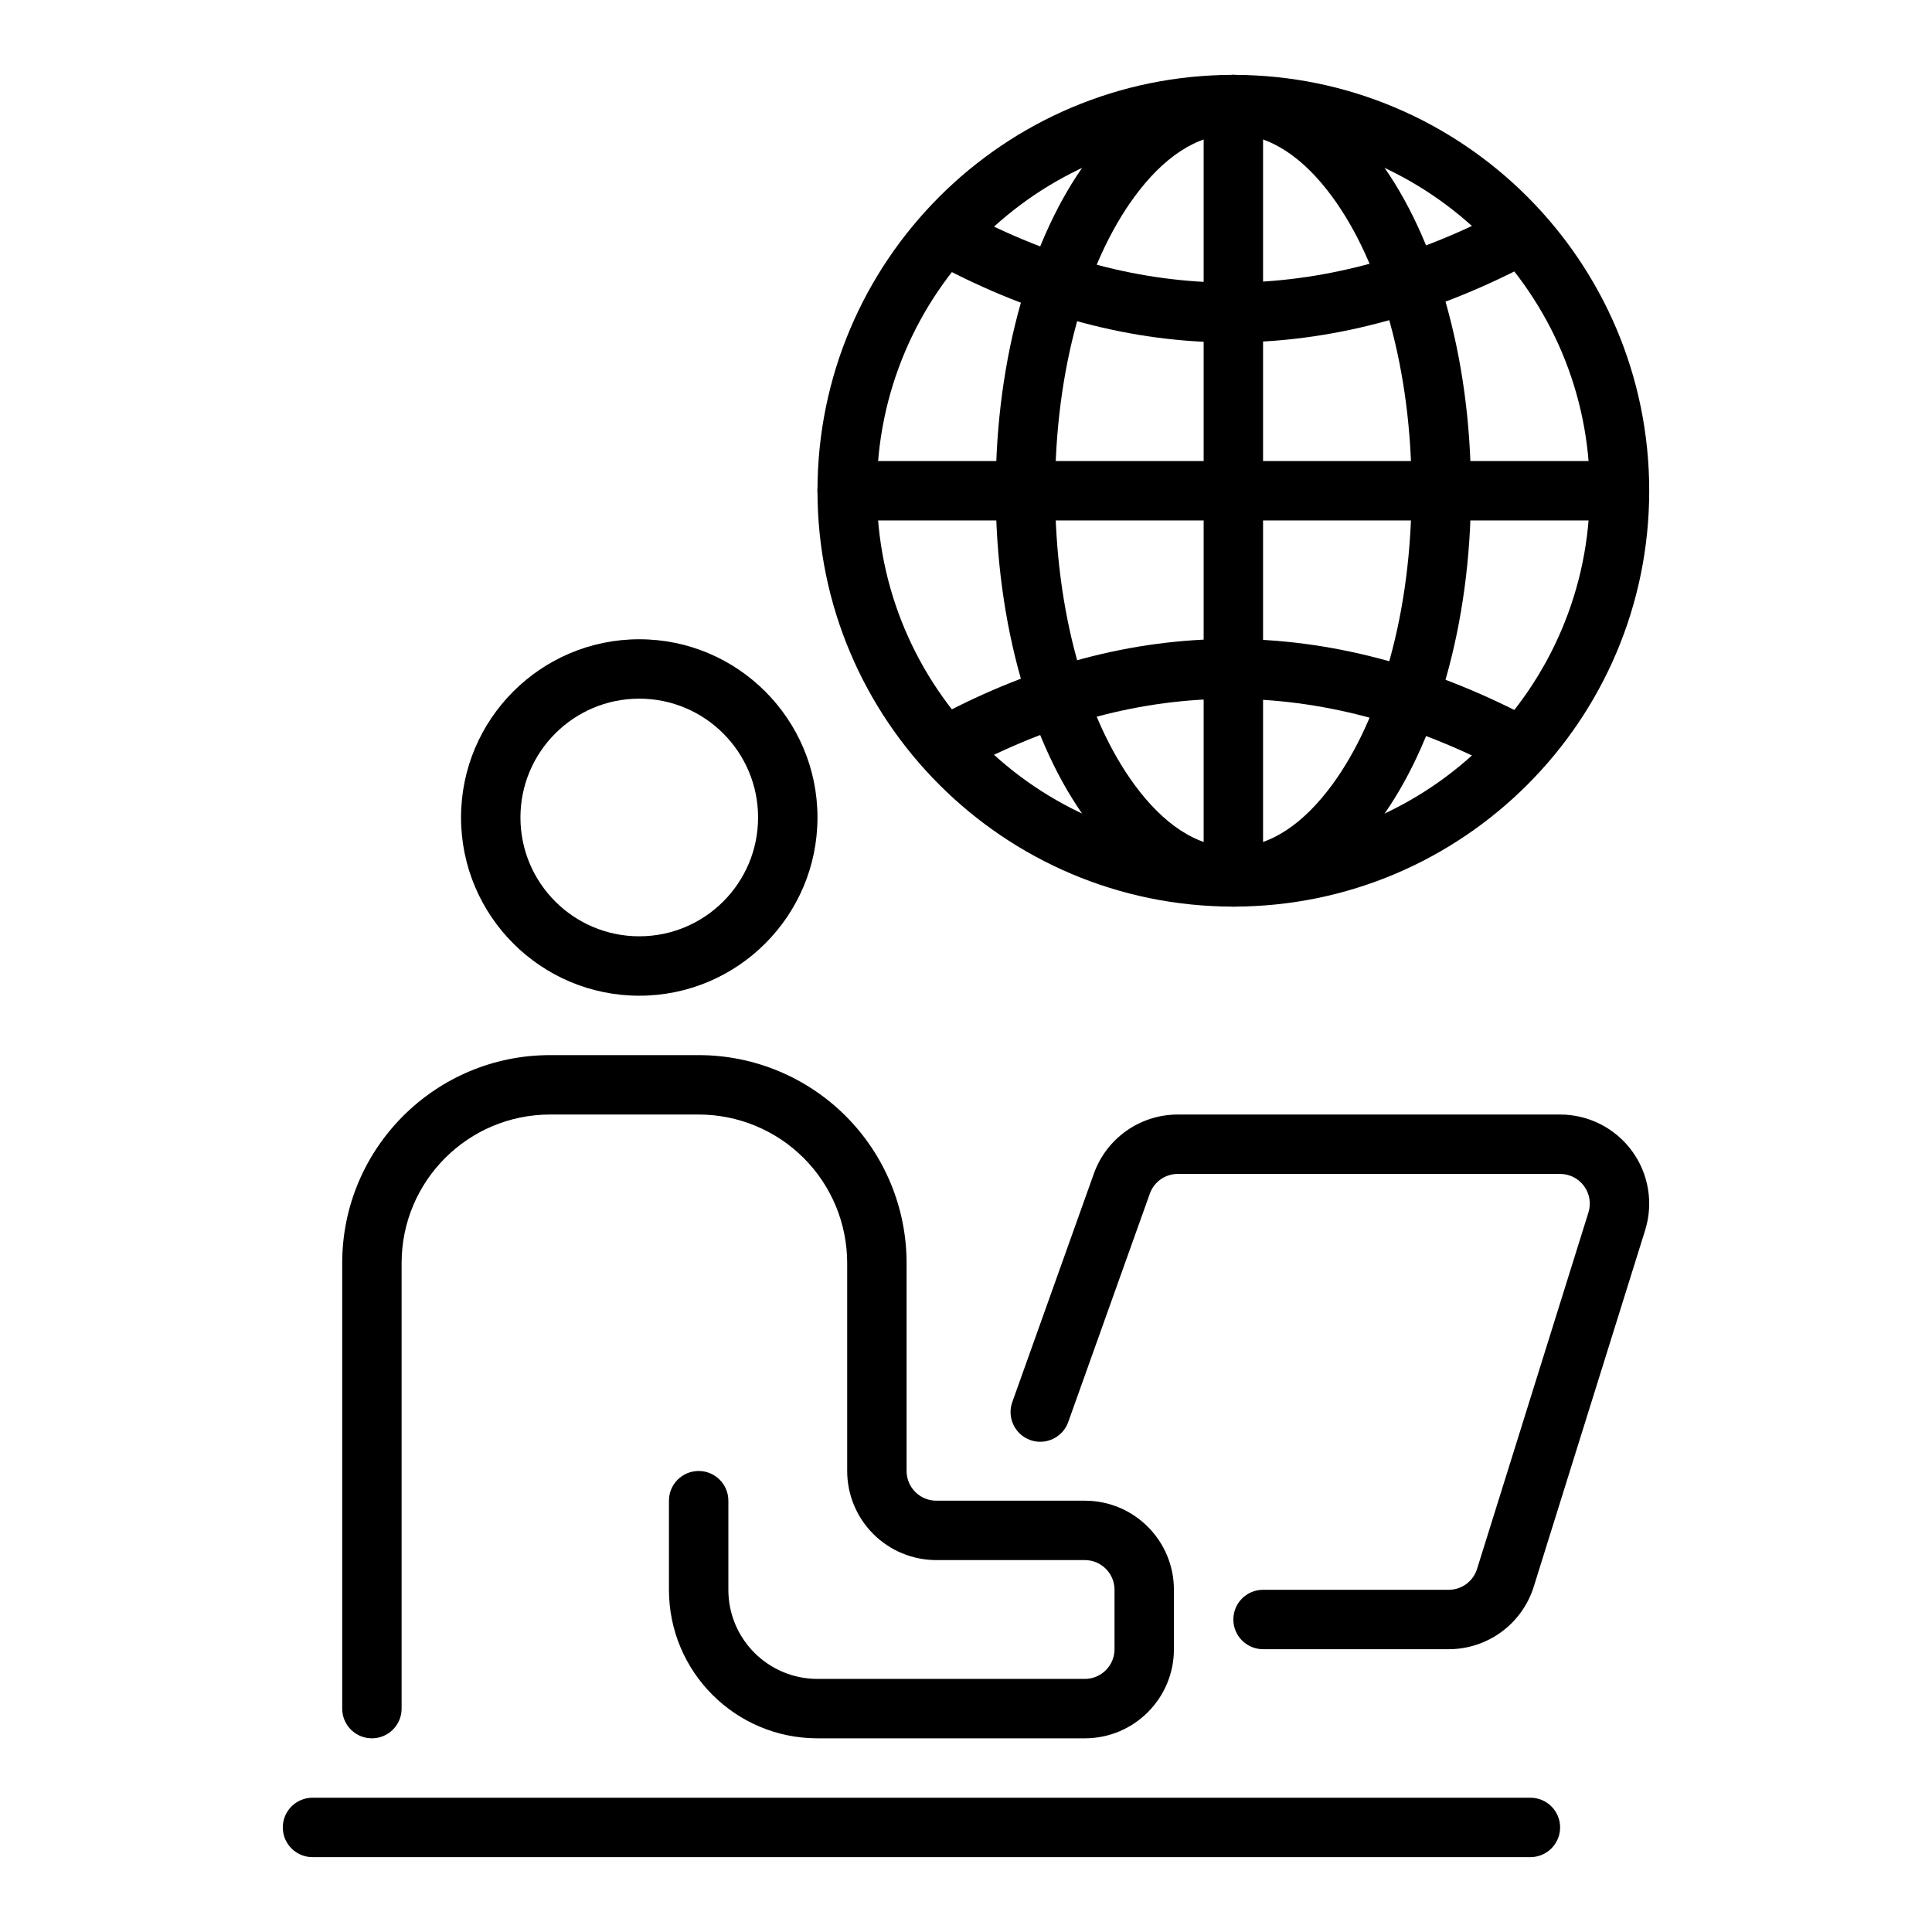 <?xml version="1.0" encoding="UTF-8"?>
<!-- Uploaded to: ICON Repo, www.iconrepo.com, Generator: ICON Repo Mixer Tools -->
<svg fill="#000000" width="800px" height="800px" version="1.1" viewBox="144 144 512 512" xmlns="http://www.w3.org/2000/svg">
 <g fill-rule="evenodd">
  <path d="m313.41 313.41c-26.062 0-47.23 21.168-47.23 47.23 0 26.066 21.168 47.234 47.23 47.234s47.23-21.168 47.23-47.234c0-26.062-21.168-47.23-47.23-47.23zm0 15.742c17.383 0 31.488 14.109 31.488 31.488 0 17.383-14.105 31.488-31.488 31.488s-31.488-14.105-31.488-31.488c0-17.379 14.105-31.488 31.488-31.488z"/>
  <path d="m250.43 596.8v-118.08c0-21.734 17.625-39.359 39.359-39.359h39.359c10.441 0 20.453 4.148 27.836 11.523 7.379 7.383 11.527 17.398 11.527 27.836v55.105c0 6.266 2.484 12.27 6.918 16.695 4.426 4.434 10.43 6.918 16.695 6.918h39.363c4.344 0 7.871 3.527 7.871 7.875v15.742c0 4.348-3.527 7.871-7.871 7.871h-70.852c-13.043 0-23.613-10.57-23.613-23.613v-23.617c0-4.348-3.527-7.871-7.875-7.871-4.344 0-7.871 3.523-7.871 7.871v23.617c0 21.734 17.625 39.359 39.359 39.359h70.852c13.043 0 23.613-10.574 23.613-23.617v-15.742c0-13.047-10.57-23.617-23.613-23.617h-39.363c-2.086 0-4.094-0.828-5.562-2.309-1.48-1.469-2.309-3.477-2.309-5.562v-55.105c0-14.617-5.801-28.629-16.137-38.965-10.336-10.336-24.348-16.141-38.969-16.141h-39.359c-30.434 0-55.102 24.672-55.102 55.105v118.08c0 4.344 3.523 7.871 7.871 7.871 4.344 0 7.871-3.527 7.871-7.871z"/>
  <path d="m427.09 520.86s14.57-40.793 21.625-60.531c1.117-3.133 4.086-5.227 7.406-5.227h101.32c2.504 0 4.859 1.191 6.34 3.215 1.488 2.012 1.918 4.617 1.172 7.004 0 0-29.52 94.465-29.52 94.465-1.023 3.289-4.07 5.527-7.512 5.527h-49.199c-4.344 0-7.871 3.523-7.871 7.871 0 4.344 3.527 7.871 7.871 7.871h49.199c10.328 0 19.461-6.715 22.539-16.57l29.52-94.465c2.242-7.172 0.938-14.98-3.512-21.035-4.453-6.051-11.516-9.625-19.027-9.625h-101.32c-9.973 0-18.875 6.273-22.238 15.672-7.043 19.734-21.617 60.535-21.617 60.535-1.461 4.086 0.68 8.598 4.766 10.062 4.094 1.457 8.602-0.68 10.059-4.769z"/>
  <path d="m226.82 636.16h322.75c4.348 0 7.875-3.527 7.875-7.871 0-4.348-3.527-7.875-7.875-7.875h-322.75c-4.348 0-7.875 3.527-7.875 7.875 0 4.344 3.527 7.871 7.875 7.871z"/>
  <path d="m470.85 163.84c-60.828 0-110.21 49.383-110.21 110.21s49.379 110.21 110.21 110.21c60.824 0 110.21-49.383 110.21-110.21s-49.383-110.21-110.21-110.21zm0 15.742c52.133 0 94.465 42.328 94.465 94.465s-42.332 94.465-94.465 94.465c-52.137 0-94.469-42.328-94.469-94.465s42.332-94.465 94.469-94.465z"/>
  <path d="m470.85 163.84c-14.434 0-28.059 8.234-38.879 22.969-14.461 19.695-24.094 51.41-24.094 87.238s9.633 67.543 24.094 87.238c10.82 14.734 24.445 22.969 38.879 22.969s28.059-8.234 38.879-22.969c14.461-19.695 24.094-51.41 24.094-87.238s-9.633-67.543-24.094-87.238c-10.82-14.734-24.445-22.969-38.879-22.969zm0 15.742c9.898 0 18.766 6.438 26.188 16.539 12.902 17.566 21.047 45.977 21.047 77.926s-8.145 60.359-21.047 77.926c-7.422 10.102-16.289 16.539-26.188 16.539-9.898 0-18.766-6.438-26.191-16.539-12.898-17.566-21.043-45.977-21.043-77.926s8.145-60.359 21.043-77.926c7.426-10.102 16.293-16.539 26.191-16.539z"/>
  <path d="m392.36 214.08c51.426 27.48 103.6 27.629 156.52 0.043 3.859-2.008 5.359-6.773 3.348-10.617-2.008-3.856-6.766-5.356-10.617-3.348-47.957 25-95.23 24.941-141.83 0.039-3.836-2.047-8.609-0.598-10.656 3.238-2.047 3.824-0.598 8.598 3.234 10.645z"/>
  <path d="m399.78 347.89c46.598-24.902 93.871-24.961 141.83 0.039 3.852 2.008 8.609 0.508 10.617-3.348 2.012-3.844 0.512-8.609-3.348-10.617-52.918-27.586-105.09-27.438-156.52 0.043-3.832 2.047-5.281 6.82-3.234 10.645 2.047 3.836 6.82 5.285 10.656 3.238z"/>
  <path d="m368.51 281.92h204.67c4.34 0 7.871-3.527 7.871-7.871 0-4.348-3.531-7.871-7.871-7.871h-204.67c-4.344 0-7.875 3.523-7.875 7.871 0 4.344 3.531 7.871 7.875 7.871z"/>
  <path d="m462.98 171.71v204.67c0 4.344 3.523 7.871 7.871 7.871 4.344 0 7.871-3.527 7.871-7.871v-204.67c0-4.348-3.527-7.875-7.871-7.875-4.348 0-7.871 3.527-7.871 7.875z"/>
 </g>
</svg>